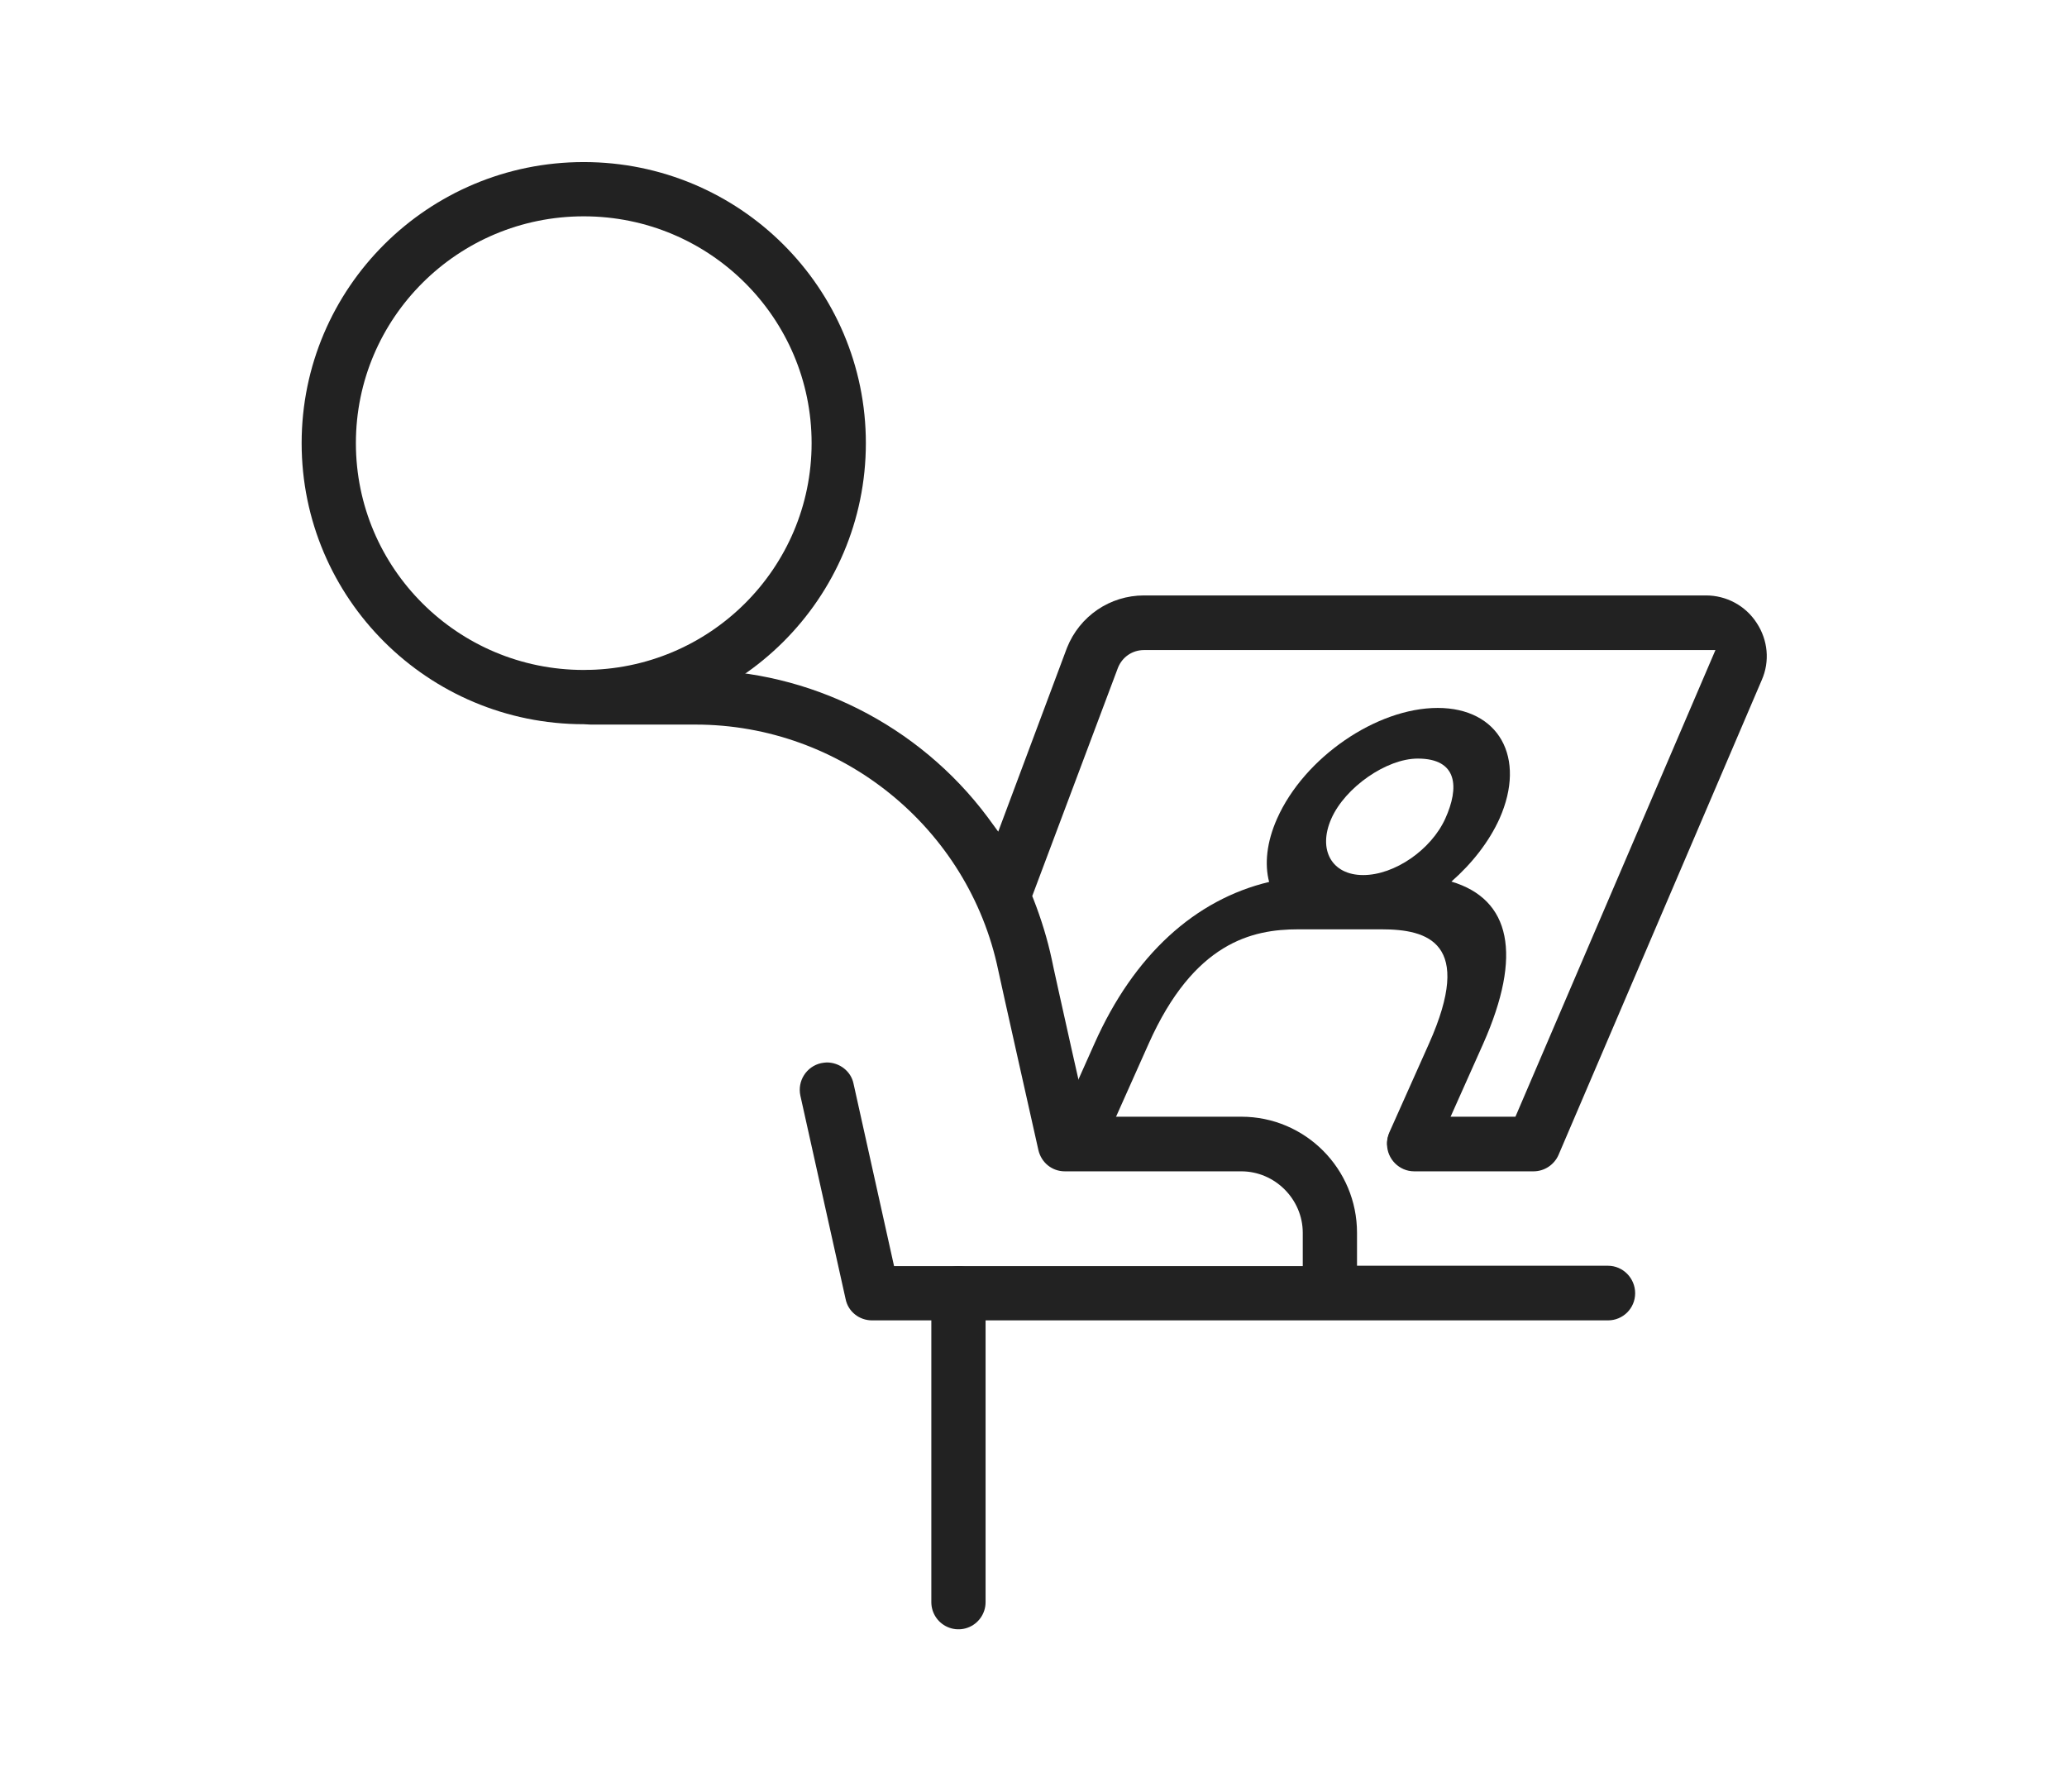 <?xml version="1.0" encoding="UTF-8"?>
<svg id="Layer_2" data-name="Layer 2" xmlns="http://www.w3.org/2000/svg" viewBox="0 0 57.15 49.54">
  <defs>
    <style>
      .cls-1 {
        fill: none;
        stroke: #222;
        stroke-linecap: round;
        stroke-linejoin: round;
        stroke-width: 1.5px;
      }

      .cls-2 {
        fill: #222;
        stroke-width: 0px;
      }
    </style>
  </defs>
  <ellipse class="cls-1" cx="16.14" cy="12.25" rx="7.05" ry="7.02"/>
  <line class="cls-1" x1="26.5" y1="35.75" x2="26.5" y2="44.29"/>
  <path class="cls-2" d="M41.9,30.87l5.53-12.9h-15.8c-.32,0-.6.19-.72.49l-2.37,6.31.04.1c.21.54.38,1.09.5,1.65.01.07.28,1.28.55,2.49l.42,1.86h4.27c1.77,0,3.2,1.44,3.2,3.21v.91h6.94c.41,0,.75.34.75.76s-.34.75-.75.75h-20.35c-.35,0-.66-.24-.73-.59l-1.25-5.62c-.09-.41.17-.81.57-.9.06-.01.11-.02.16-.02.35,0,.67.24.74.59l1.12,5.04h11.3v-.92c0-.93-.77-1.7-1.7-1.7h-4.88c-.35,0-.65-.24-.73-.59,0,0-1.1-4.9-1.11-4.97-.82-3.94-4.34-6.79-8.37-6.79h-2.9c-.41,0-.75-.34-.75-.76s.34-.75.75-.75h2.9c3.15,0,6.17,1.52,8.07,4.06l.3.41,1.9-5.08c.35-.88,1.19-1.45,2.13-1.45h15.54c.56,0,1.09.28,1.4.76.31.47.37,1.06.14,1.58l-5.62,13.13c-.12.27-.39.45-.69.45h-3.3c-.41,0-.75-.34-.75-.75s.34-.76.75-.76h2.8Z"/>
  <path class="cls-2" d="M40.13,24.37c.57-.5,1.04-1.1,1.33-1.74.75-1.69-.02-3.06-1.71-3.06s-3.69,1.37-4.44,3.06c-.29.65-.35,1.26-.22,1.75-2.05.49-3.74,2.02-4.83,4.47l-1.09,2.44c-.18.41,0,.75.42.75s.9-.34,1.08-.75l1.09-2.44c1.25-2.8,2.86-3.16,4.13-3.16h2.31c1.27,0,2.56.36,1.31,3.16l-1.09,2.44c-.18.41,0,.75.42.75s.9-.34,1.08-.75l1.09-2.44c1.09-2.46.76-3.99-.88-4.48ZM39.2,20.97c1.11,0,1.15.8.76,1.66s-1.4,1.56-2.27,1.56-1.26-.7-.88-1.56,1.52-1.66,2.39-1.66Z"/>
</svg>